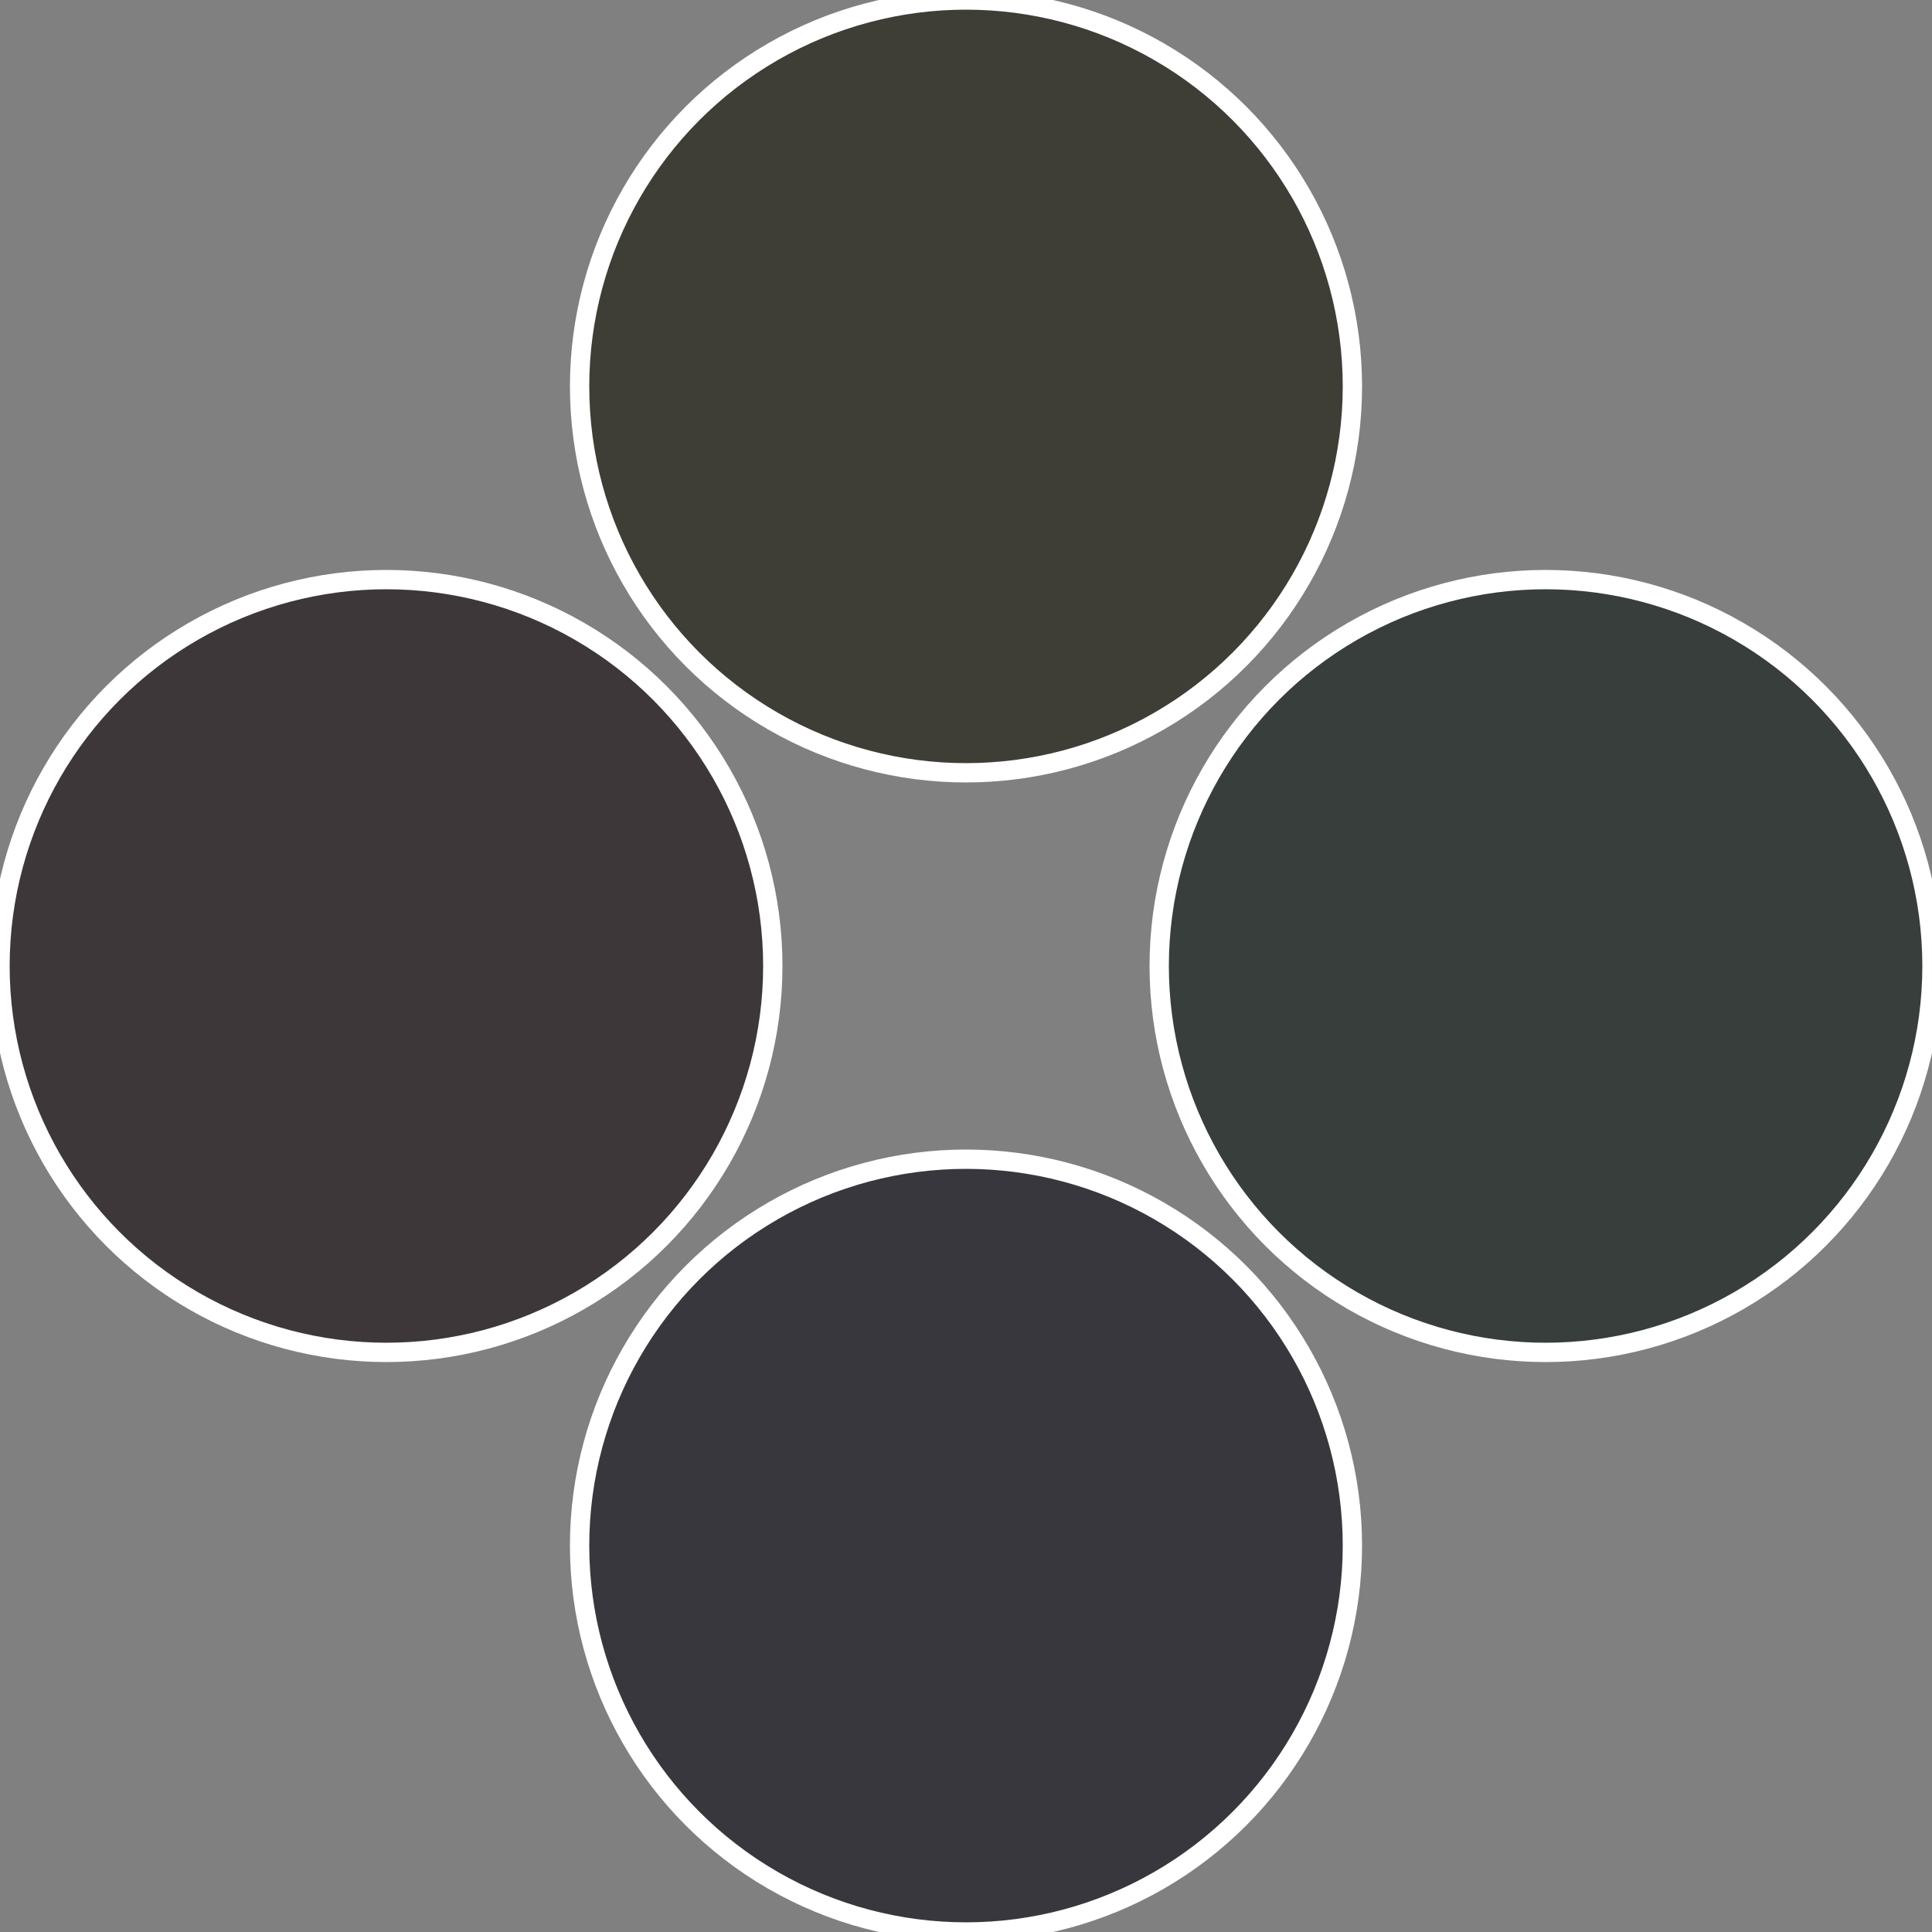 <?xml version="1.0" standalone="no"?>
<svg width="500" height="500" viewBox="-1 -1 2 2" xmlns="http://www.w3.org/2000/svg">
 
                <rect x="-1" y="-1" width="2" height="2" fill="#808080" stroke="none"/>
 
                <circle cx="0.6" cy="0" r="0.4" fill="#373e3b" stroke="#fff" stroke-width="1%" />
             
                <circle cx="3.6739403974421E-17" cy="0.6" r="0.4" fill="#38373e" stroke="#fff" stroke-width="1%" />
             
                <circle cx="-0.6" cy="7.3478807948841E-17" r="0.4" fill="#3e373a" stroke="#fff" stroke-width="1%" />
             
                <circle cx="-1.1021821192326E-16" cy="-0.6" r="0.4" fill="#3e3e37" stroke="#fff" stroke-width="1%" />
            </svg>
